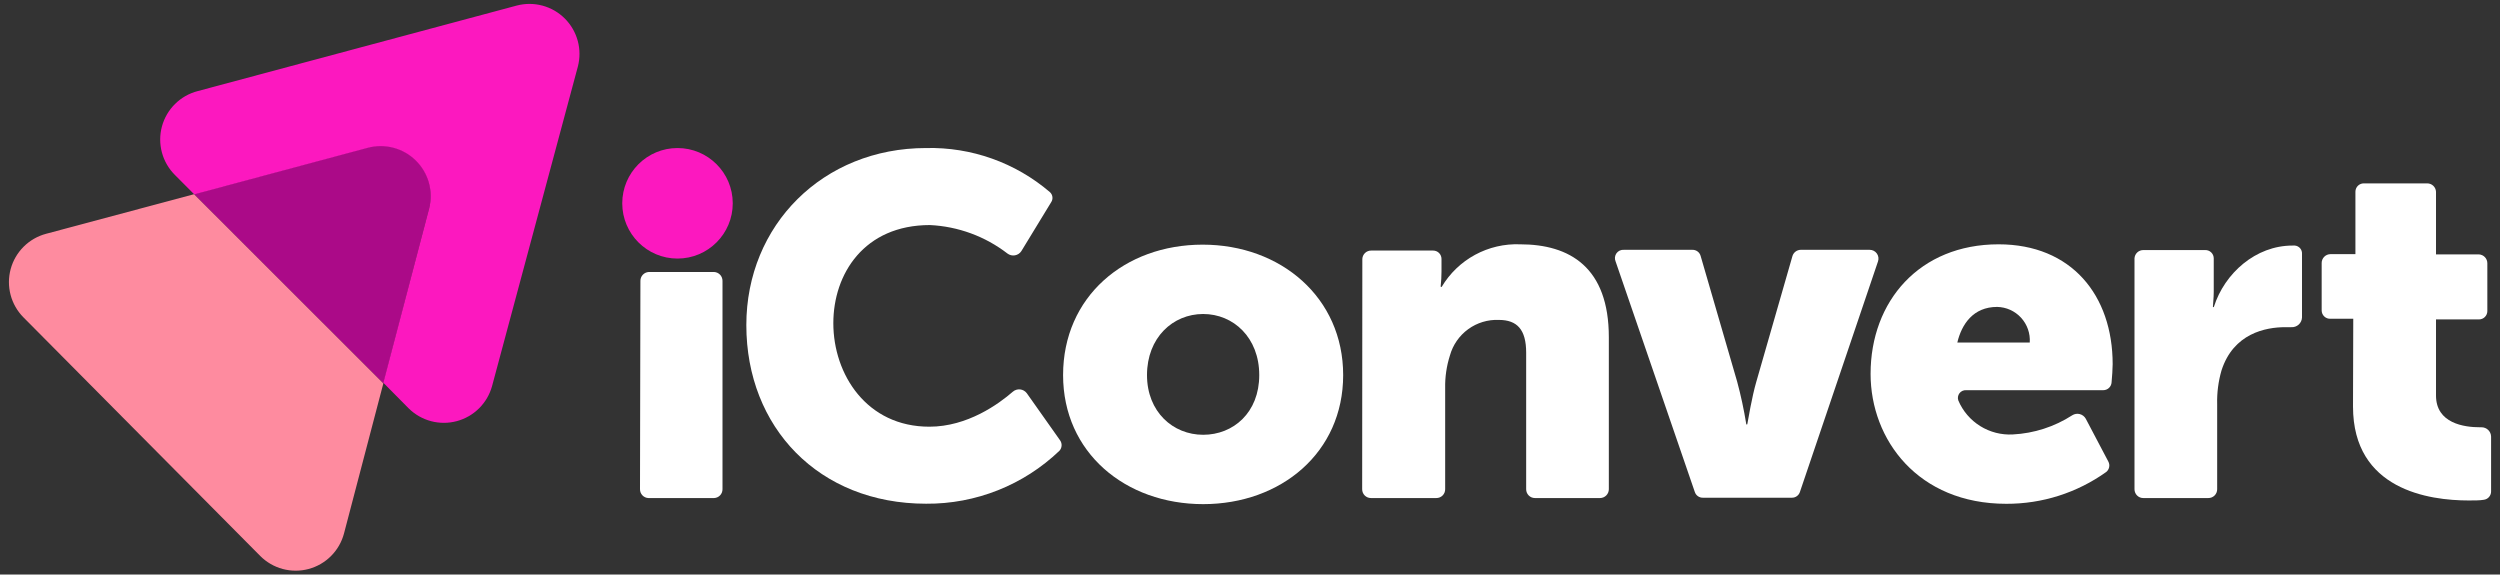 <svg width="1388" height="319" viewBox="0 0 1388 319" fill="none" xmlns="http://www.w3.org/2000/svg">
<rect x="0" y="0" width="1388" height="319" fill="#333333" stroke="none"/>
<path d="M212.827 212.883L238.274 115.697C239.506 110.997 239.485 106.055 238.21 101.366C236.936 96.677 234.454 92.405 231.011 88.976C227.569 85.546 223.288 83.081 218.595 81.826C213.902 80.57 208.961 80.569 204.268 81.821L107.709 107.83L212.827 212.883Z" fill="#AB0A88"/>
<path d="M97.16 97.185L107.847 107.922L204.082 82.098C208.76 80.827 213.689 80.804 218.379 82.03C223.068 83.256 227.355 85.689 230.813 89.087C234.271 92.484 236.779 96.729 238.088 101.397C239.397 106.066 239.46 110.996 238.273 115.697L212.826 212.512L226.938 226.766C230.387 230.168 234.667 232.608 239.351 233.843C244.035 235.078 248.961 235.066 253.639 233.807C258.316 232.548 262.584 230.087 266.016 226.668C269.448 223.249 271.927 218.991 273.204 214.317L320.813 37.023C322.052 32.324 322.037 27.383 320.769 22.692C319.501 18.001 317.025 13.725 313.587 10.291C310.15 6.858 305.872 4.386 301.18 3.125C296.489 1.863 291.549 1.854 286.853 3.1L109.744 50.582C104.997 51.812 100.661 54.276 97.175 57.726C93.69 61.176 91.18 65.488 89.902 70.223C88.623 74.958 88.621 79.947 89.896 84.683C91.171 89.419 93.677 93.733 97.16 97.185Z" fill="#FC18BF"/>
<path d="M13.002 176.184L144.492 308.68C147.939 312.14 152.239 314.63 156.955 315.896C161.672 317.163 166.64 317.163 171.357 315.895C176.073 314.628 180.372 312.138 183.819 308.677C187.267 305.217 189.74 300.907 190.99 296.185L212.828 212.883L107.71 107.83L25.54 129.813C20.842 131.07 16.557 133.54 13.114 136.975C9.67 140.411 7.19 144.69 5.92 149.386C4.65 154.082 4.636 159.029 5.879 163.732C7.122 168.435 9.578 172.729 13.002 176.184Z" fill="#FE8B9F"/>
<path d="M376.147 143.557C393.089 143.557 406.822 129.82 406.822 112.874C406.822 95.929 393.089 82.191 376.147 82.191C359.206 82.191 345.473 95.929 345.473 112.874C345.473 129.82 359.206 143.557 376.147 143.557Z" fill="#FC18BF"/>
<path d="M355.328 271.61C355.315 272.868 355.79 274.082 356.652 274.997C357.515 275.912 358.699 276.456 359.955 276.516H396.506C397.762 276.456 398.946 275.912 399.808 274.997C400.671 274.082 401.146 272.868 401.132 271.61V155.913C401.134 154.659 400.656 153.452 399.795 152.539C398.935 151.627 397.758 151.079 396.506 151.008H360.186C358.934 151.079 357.757 151.627 356.897 152.539C356.036 153.452 355.558 154.659 355.56 155.913L355.328 271.61Z" fill="white"/>
<path d="M414.363 180.487C414.363 237.179 454.523 279.663 514.16 279.663C541.719 279.875 568.274 269.333 588.187 250.276C588.894 249.507 589.32 248.521 589.395 247.479C589.471 246.437 589.192 245.4 588.604 244.537L570.097 218.343C569.659 217.747 569.102 217.248 568.46 216.879C567.818 216.51 567.107 216.279 566.371 216.2C565.635 216.122 564.891 216.198 564.186 216.424C563.482 216.649 562.832 217.019 562.278 217.51C554.505 224.267 537.155 236.901 516.011 236.901C481.172 236.947 462.666 207.838 462.666 179.469C462.666 151.979 479.831 124.953 516.289 124.953C531.928 125.694 546.963 131.218 559.363 140.78C559.948 141.216 560.616 141.528 561.326 141.697C562.036 141.866 562.773 141.888 563.492 141.762C564.211 141.637 564.896 141.366 565.507 140.966C566.118 140.567 566.64 140.047 567.043 139.438L583.607 112.272C584.185 111.412 584.433 110.371 584.305 109.343C584.178 108.314 583.683 107.366 582.913 106.672C563.797 90.311 539.312 81.593 514.16 82.191C456.929 82.191 414.363 124.953 414.363 180.487Z" fill="white"/>
<path d="M590.225 208.255C590.225 251.294 624.832 279.894 667.999 279.894C711.166 279.894 745.727 251.294 745.727 208.255C745.727 165.215 711.119 135.828 667.721 135.828C624.323 135.828 590.225 164.799 590.225 208.255ZM636.815 208.255C636.815 187.429 651.204 174.332 667.999 174.332C684.794 174.332 699.136 187.429 699.136 208.255C699.136 229.08 684.747 241.39 667.999 241.39C651.25 241.39 636.815 228.663 636.815 208.255Z" fill="white"/>
<path d="M756.276 271.61C756.269 272.256 756.392 272.897 756.636 273.495C756.881 274.093 757.242 274.636 757.698 275.093C758.155 275.549 758.698 275.91 759.296 276.155C759.894 276.399 760.534 276.522 761.18 276.516H797.453C798.099 276.522 798.739 276.399 799.337 276.155C799.935 275.91 800.478 275.549 800.934 275.093C801.391 274.636 801.752 274.093 801.996 273.495C802.241 272.897 802.363 272.256 802.357 271.61V215.566C802.231 209.4 803.122 203.255 804.994 197.379C806.628 191.503 810.201 186.353 815.131 182.765C820.062 179.177 826.061 177.363 832.153 177.618C842.285 177.618 847.328 182.94 847.328 195.805V271.61C847.322 272.252 847.443 272.889 847.685 273.484C847.926 274.079 848.283 274.62 848.735 275.076C849.187 275.532 849.724 275.894 850.317 276.141C850.909 276.388 851.545 276.516 852.186 276.516H888.321C888.965 276.516 889.602 276.389 890.197 276.142C890.792 275.896 891.333 275.534 891.788 275.079C892.244 274.623 892.605 274.083 892.852 273.487C893.098 272.892 893.225 272.254 893.225 271.61V187.244C893.225 148.462 871.618 135.643 843.951 135.643C835.238 135.3 826.594 137.316 818.931 141.479C811.269 145.641 804.871 151.795 800.414 159.291C800.379 159.312 800.339 159.322 800.298 159.322C800.258 159.322 800.218 159.312 800.183 159.291C800.183 159.291 799.813 159.291 799.859 158.967C800.165 156.232 800.319 153.482 800.321 150.73V143.742C800.321 142.514 799.834 141.337 798.966 140.469C798.099 139.601 796.922 139.114 795.695 139.114H761.272C760.015 139.1 758.802 139.575 757.887 140.438C756.972 141.301 756.428 142.485 756.368 143.742L756.276 271.61Z" fill="white"/>
<path d="M940.926 273.045C941.223 274.029 941.839 274.886 942.676 275.481C943.514 276.076 944.526 276.375 945.552 276.331H994.734C995.766 276.372 996.783 276.066 997.621 275.462C998.46 274.858 999.072 273.991 999.361 272.999L1042.67 145.13C1042.92 144.396 1042.99 143.613 1042.88 142.845C1042.76 142.078 1042.47 141.349 1042.01 140.719C1041.56 140.089 1040.96 139.577 1040.27 139.225C1039.58 138.874 1038.82 138.693 1038.04 138.698H999.777C998.73 138.707 997.714 139.054 996.88 139.688C996.046 140.322 995.439 141.208 995.15 142.215L975.117 211.911C972.665 220.287 970.49 233.477 970.12 235.42C970.12 235.42 970.12 235.698 969.796 235.698C969.723 235.698 969.652 235.669 969.6 235.617C969.548 235.565 969.519 235.494 969.519 235.42C968.241 227.503 966.558 219.656 964.476 211.911L944.211 142.169C943.948 141.15 943.347 140.252 942.506 139.621C941.665 138.99 940.635 138.664 939.584 138.698H901.599C900.805 138.633 900.007 138.776 899.284 139.11C898.561 139.445 897.936 139.961 897.471 140.608C897.005 141.255 896.715 142.011 896.627 142.804C896.54 143.596 896.659 144.397 896.972 145.13L940.926 273.045Z" fill="white"/>
<path d="M1038.55 207.561C1038.55 244.167 1064.92 279.71 1113.87 279.71C1133.77 279.793 1153.2 273.607 1169.39 262.031C1170.21 261.363 1170.78 260.434 1171 259.398C1171.22 258.362 1171.07 257.282 1170.59 256.339L1158.01 232.459C1157.65 231.827 1157.18 231.274 1156.6 230.833C1156.03 230.392 1155.37 230.073 1154.67 229.896C1153.97 229.718 1153.24 229.686 1152.52 229.8C1151.81 229.915 1151.12 230.174 1150.51 230.561C1140.64 236.937 1129.26 240.607 1117.52 241.206C1111.16 241.554 1104.84 239.934 1099.42 236.564C1094.01 233.194 1089.76 228.238 1087.27 222.37C1087.03 221.701 1086.96 220.983 1087.07 220.281C1087.17 219.579 1087.45 218.914 1087.88 218.346C1088.3 217.778 1088.86 217.324 1089.51 217.025C1090.15 216.726 1090.86 216.59 1091.57 216.632H1167.72C1168.9 216.634 1170.04 216.184 1170.9 215.376C1171.76 214.567 1172.28 213.46 1172.35 212.281C1172.63 209.042 1172.95 204.784 1172.95 202.193C1172.95 163.966 1150.1 135.644 1109.61 135.644C1065.71 135.644 1038.55 167.206 1038.55 207.561ZM1086.71 190.16C1089.12 180.025 1095.5 170.399 1108.83 170.399C1111.33 170.45 1113.8 171.008 1116.08 172.04C1118.36 173.073 1120.41 174.558 1122.1 176.405C1123.79 178.253 1125.09 180.424 1125.92 182.789C1126.75 185.153 1127.09 187.661 1126.92 190.16H1086.71Z" fill="white"/>
<path d="M1185.07 271.611C1185.07 272.257 1185.19 272.898 1185.44 273.495C1185.68 274.093 1186.04 274.637 1186.5 275.093C1186.95 275.55 1187.5 275.911 1188.09 276.156C1188.69 276.4 1189.33 276.523 1189.98 276.516H1226.07C1226.71 276.523 1227.35 276.4 1227.95 276.156C1228.55 275.911 1229.09 275.55 1229.55 275.093C1230 274.637 1230.37 274.093 1230.61 273.495C1230.85 272.898 1230.98 272.257 1230.97 271.611V224.407C1230.81 218.073 1231.62 211.752 1233.38 205.664C1239.99 185.116 1257.85 181.645 1268.77 181.645C1269.97 181.645 1271.08 181.645 1272.1 181.645C1272.85 181.695 1273.6 181.595 1274.3 181.35C1275.01 181.106 1275.66 180.722 1276.22 180.222C1276.78 179.721 1277.23 179.114 1277.54 178.436C1277.86 177.759 1278.04 177.024 1278.07 176.277V140.966C1278.15 139.834 1277.78 138.716 1277.05 137.852C1276.31 136.987 1275.27 136.444 1274.14 136.338H1272.75C1252.35 136.338 1235.09 151.702 1229.17 170.307C1229.16 170.372 1229.12 170.431 1229.07 170.474C1229.02 170.516 1228.96 170.539 1228.89 170.538C1228.85 170.539 1228.81 170.53 1228.77 170.513C1228.73 170.497 1228.7 170.472 1228.67 170.441C1228.65 170.41 1228.63 170.374 1228.62 170.335C1228.61 170.295 1228.6 170.254 1228.61 170.214C1228.61 169.196 1229.07 165.586 1229.07 161.976V143.465C1229.07 142.837 1228.95 142.216 1228.7 141.639C1228.45 141.062 1228.09 140.541 1227.64 140.108C1227.18 139.675 1226.65 139.339 1226.06 139.121C1225.47 138.902 1224.84 138.806 1224.22 138.837H1189.98C1188.72 138.824 1187.51 139.298 1186.59 140.161C1185.68 141.024 1185.13 142.209 1185.07 143.465V271.611Z" fill="white"/>
<path d="M1306.39 225.702C1306.39 271.981 1348.72 277.858 1370.56 277.858C1373.94 277.858 1376.8 277.858 1378.93 277.488C1380.07 277.362 1381.12 276.819 1381.88 275.965C1382.64 275.11 1383.06 274.004 1383.05 272.86V242.409C1383.04 241.712 1382.89 241.024 1382.61 240.386C1382.33 239.747 1381.93 239.17 1381.42 238.688C1380.92 238.206 1380.33 237.829 1379.68 237.578C1379.03 237.327 1378.33 237.207 1377.64 237.225H1376.94C1368.15 237.225 1352.47 235.096 1352.47 219.593V177.34H1376.34C1377.57 177.34 1378.75 176.853 1379.61 175.985C1380.48 175.117 1380.97 173.94 1380.97 172.713V146.149C1380.97 144.894 1380.49 143.687 1379.63 142.774C1378.77 141.862 1377.59 141.314 1376.34 141.243H1352.47V106.441C1352.41 105.185 1351.86 104.001 1350.95 103.138C1350.03 102.275 1348.82 101.8 1347.56 101.813H1312.59C1311.96 101.782 1311.33 101.879 1310.74 102.097C1310.16 102.315 1309.62 102.651 1309.16 103.084C1308.71 103.517 1308.35 104.038 1308.1 104.615C1307.85 105.192 1307.73 105.814 1307.73 106.441V141.104H1293.85C1292.56 141.116 1291.32 141.639 1290.41 142.557C1289.5 143.476 1288.99 144.717 1288.99 146.01V172.342C1288.99 172.97 1289.12 173.591 1289.36 174.168C1289.61 174.746 1289.97 175.266 1290.43 175.699C1290.88 176.132 1291.42 176.468 1292.01 176.687C1292.59 176.905 1293.22 177.002 1293.85 176.97H1306.53L1306.39 225.702Z" fill="white"/>
</svg>
